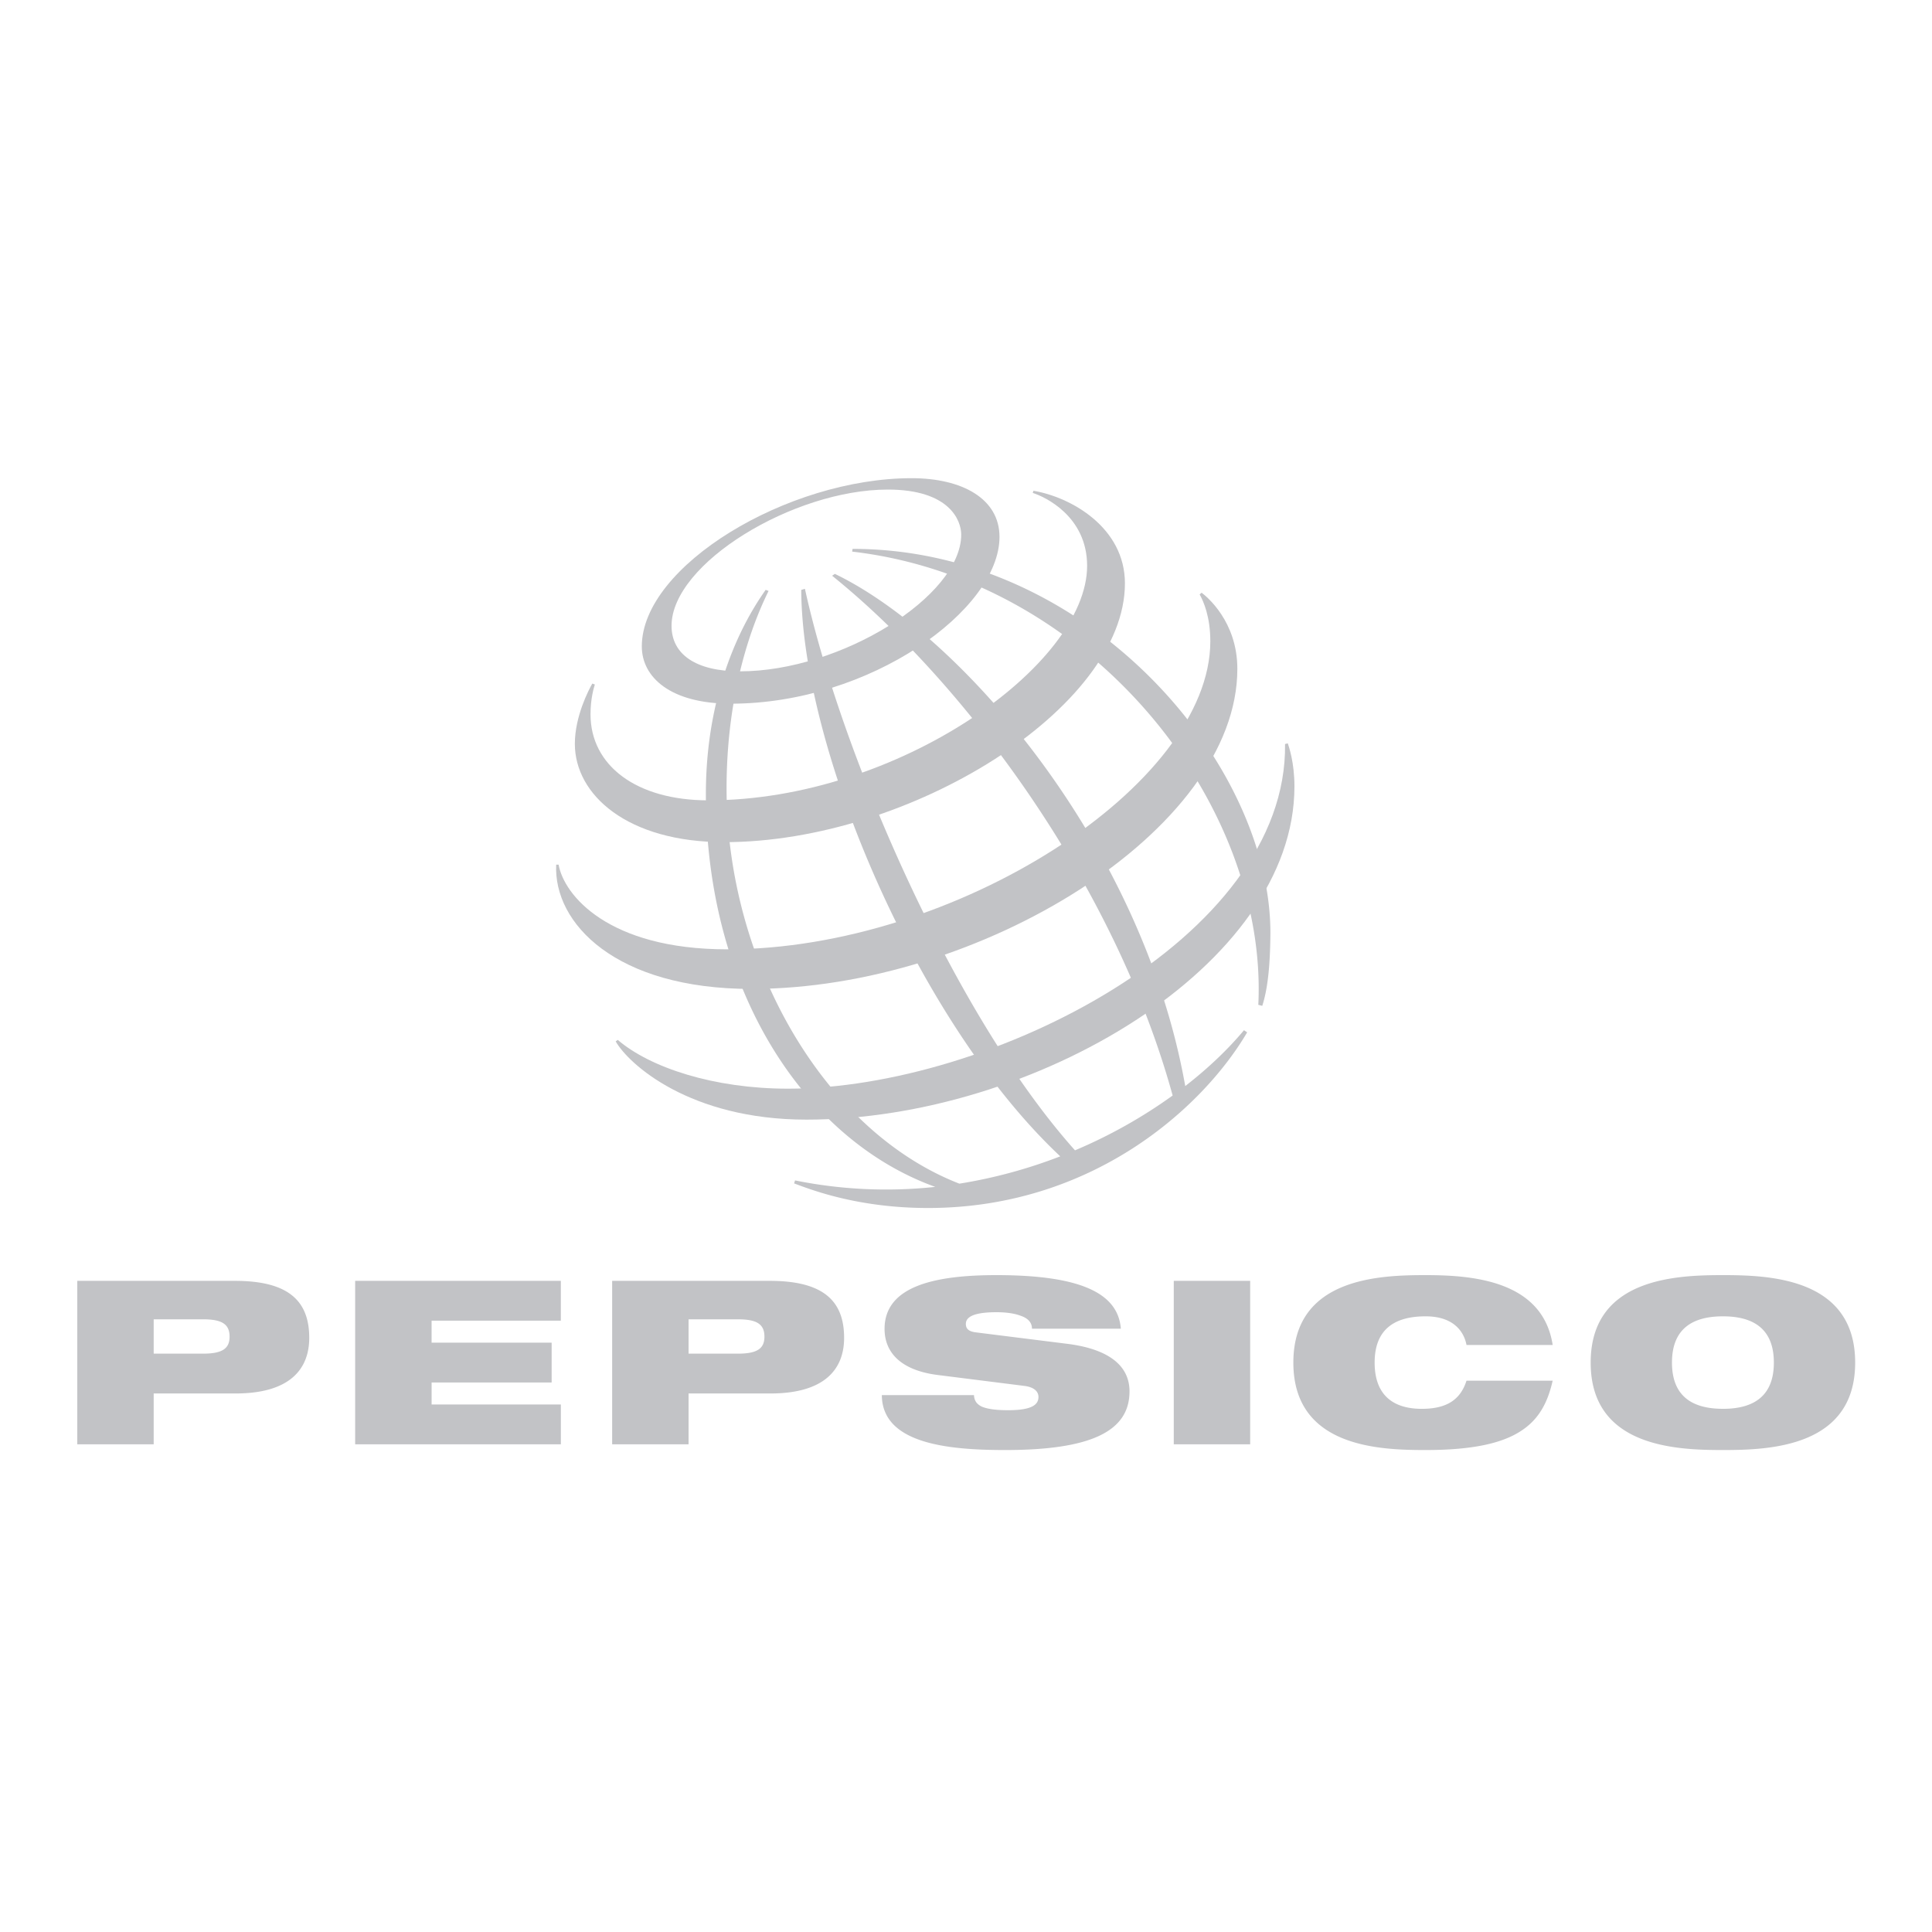 <svg xmlns="http://www.w3.org/2000/svg" width="100" height="100" fill="none" viewBox="0 0 100 100"><path fill="#C2C3C6" d="M12.163 66.296H4v8.462h3.955v-2.632h4.236c2.805 0 3.815-1.255 3.815-2.879 0-1.884-1.038-2.95-3.843-2.95Zm-1.655 3.769H7.955v-1.778h2.553c.996 0 1.375.261 1.375.9 0 .617-.38.878-1.375.878Zm7.877-3.769h10.644v2.062h-6.69v1.138h6.214v2.062H22.34v1.138h6.69v2.062H18.383v-8.462Zm21.462 0h-8.162v8.462h3.955v-2.632h4.236c2.805 0 3.815-1.255 3.815-2.879 0-1.884-1.038-2.95-3.844-2.95Zm-1.654 3.769H35.64v-1.778h2.553c.995 0 1.374.261 1.374.9 0 .617-.379.878-1.374.878Zm20.27 1.955c0 2.062-1.99 3.034-6.437 3.034-3.044 0-6.368-.355-6.382-2.844h4.769c.013.284.14.474.421.604.294.119.729.178 1.346.178 1.234 0 1.571-.285 1.571-.688 0-.248-.183-.497-.715-.568l-4.517-.569c-1.935-.25-2.734-1.197-2.734-2.382 0-2.193 2.539-2.785 5.792-2.785 4.46 0 6.297.983 6.438 2.773h-4.6c0-.344-.24-.557-.603-.676-.351-.13-.8-.177-1.235-.177-1.178 0-1.584.248-1.584.604 0 .237.125.391.518.439l4.726.592c1.992.249 3.227 1.031 3.227 2.465Zm2.29-5.724h3.956v8.462h-3.955v-8.462Zm10.398 4.231c0 1.719.996 2.394 2.44 2.394 1.249 0 1.992-.439 2.315-1.458h4.46c-.252 1.114-.702 2.015-1.684 2.631-.967.616-2.482.96-4.894.96-2.398 0-6.844-.142-6.844-4.527S71.39 66 73.788 66c2.384 0 6.059.26 6.578 3.615h-4.46c-.112-.605-.59-1.482-2.118-1.482-1.614 0-2.637.675-2.637 2.394ZM89.178 66c-2.399 0-6.845.142-6.845 4.528 0 4.384 4.446 4.526 6.845 4.526s6.845-.142 6.845-4.526c0-4.386-4.446-4.528-6.845-4.528Zm0 6.92c-1.613 0-2.637-.674-2.637-2.392 0-1.72 1.024-2.395 2.638-2.395 1.612 0 2.636.676 2.636 2.395 0 1.718-1.024 2.393-2.636 2.393ZM65.13 52.009c.504-10.355-8.605-22.016-21.023-23.458l.021-.141c12.243 0 21.628 11.11 21.628 19.876-.012 1.825-.159 2.955-.421 3.776l-.206-.053Zm-.743 1.316c-.814.976-1.839 1.958-3.039 2.89C59.14 43.767 49.81 32.882 43.212 29.704l-.142.096c6.635 5.338 14.548 15.706 17.626 26.904a25.851 25.851 0 0 1-5.054 2.837c-6.261-6.999-12.098-20.498-13.979-29.064l-.191.057c.042 8.315 6.064 22.43 13.407 29.318a25.712 25.712 0 0 1-5.222 1.414c-7.04-2.734-12.05-11.49-12.05-20.46 0-5.855 1.82-9.477 2.173-10.218l-.15-.059c-.426.632-3.094 4.253-3.094 10.574 0 10.14 5.1 17.889 11.872 20.33a23.766 23.766 0 0 1-7.256-.335l-.05.155c.724.261 3.182 1.273 6.931 1.273 8.48 0 14.212-5.166 16.52-9.092l-.166-.11Z"/><path fill="#C2C3C6" d="M47.185 24.751c-6.428 0-13.965 4.548-13.965 8.706 0 1.608 1.5 2.966 4.606 2.966 7.21 0 13.908-4.856 13.908-8.632 0-1.987-1.946-3.04-4.549-3.04Zm2.567 2.923c0 3.183-6.235 7.074-11.447 7.074-2.302 0-3.546-.889-3.546-2.355 0-3.228 6.305-7.053 11.194-7.053 3.187 0 3.799 1.59 3.799 2.334Z"/><path fill="#C2C3C6" d="M30.659 35.381c-.181.306-.905 1.696-.905 3.119 0 2.64 2.72 5.09 7.725 5.09 9.626 0 20.747-6.947 20.747-13.394 0-2.895-2.794-4.468-4.735-4.794l-.036.113c.603.187 2.814 1.195 2.814 3.773 0 5.138-9.82 12.138-19.6 12.138-3.745 0-6.104-1.812-6.104-4.452 0-.834.177-1.385.224-1.544l-.13-.049Z"/><path fill="#C2C3C6" d="M62.195 30.679c.264.196 1.85 1.492 1.85 3.941 0 8.353-13.35 16.567-25.153 16.567-7.038 0-10.246-3.407-10.104-6.432h.126c.276 1.57 2.56 4.382 8.72 4.382 11.818 0 25.012-8.499 25.012-15.945 0-1.277-.354-2.073-.554-2.427l.103-.086Z"/><path fill="#C2C3C6" d="M66.657 38.476c.055.178.343.978.343 2.23 0 9.292-13.51 17.246-25.26 17.246-6.048 0-9.206-2.88-9.873-4.05l.108-.077c1.673 1.434 4.97 2.525 8.816 2.525 10.377 0 25.862-7.74 25.723-17.84l.143-.034Z"/></svg>